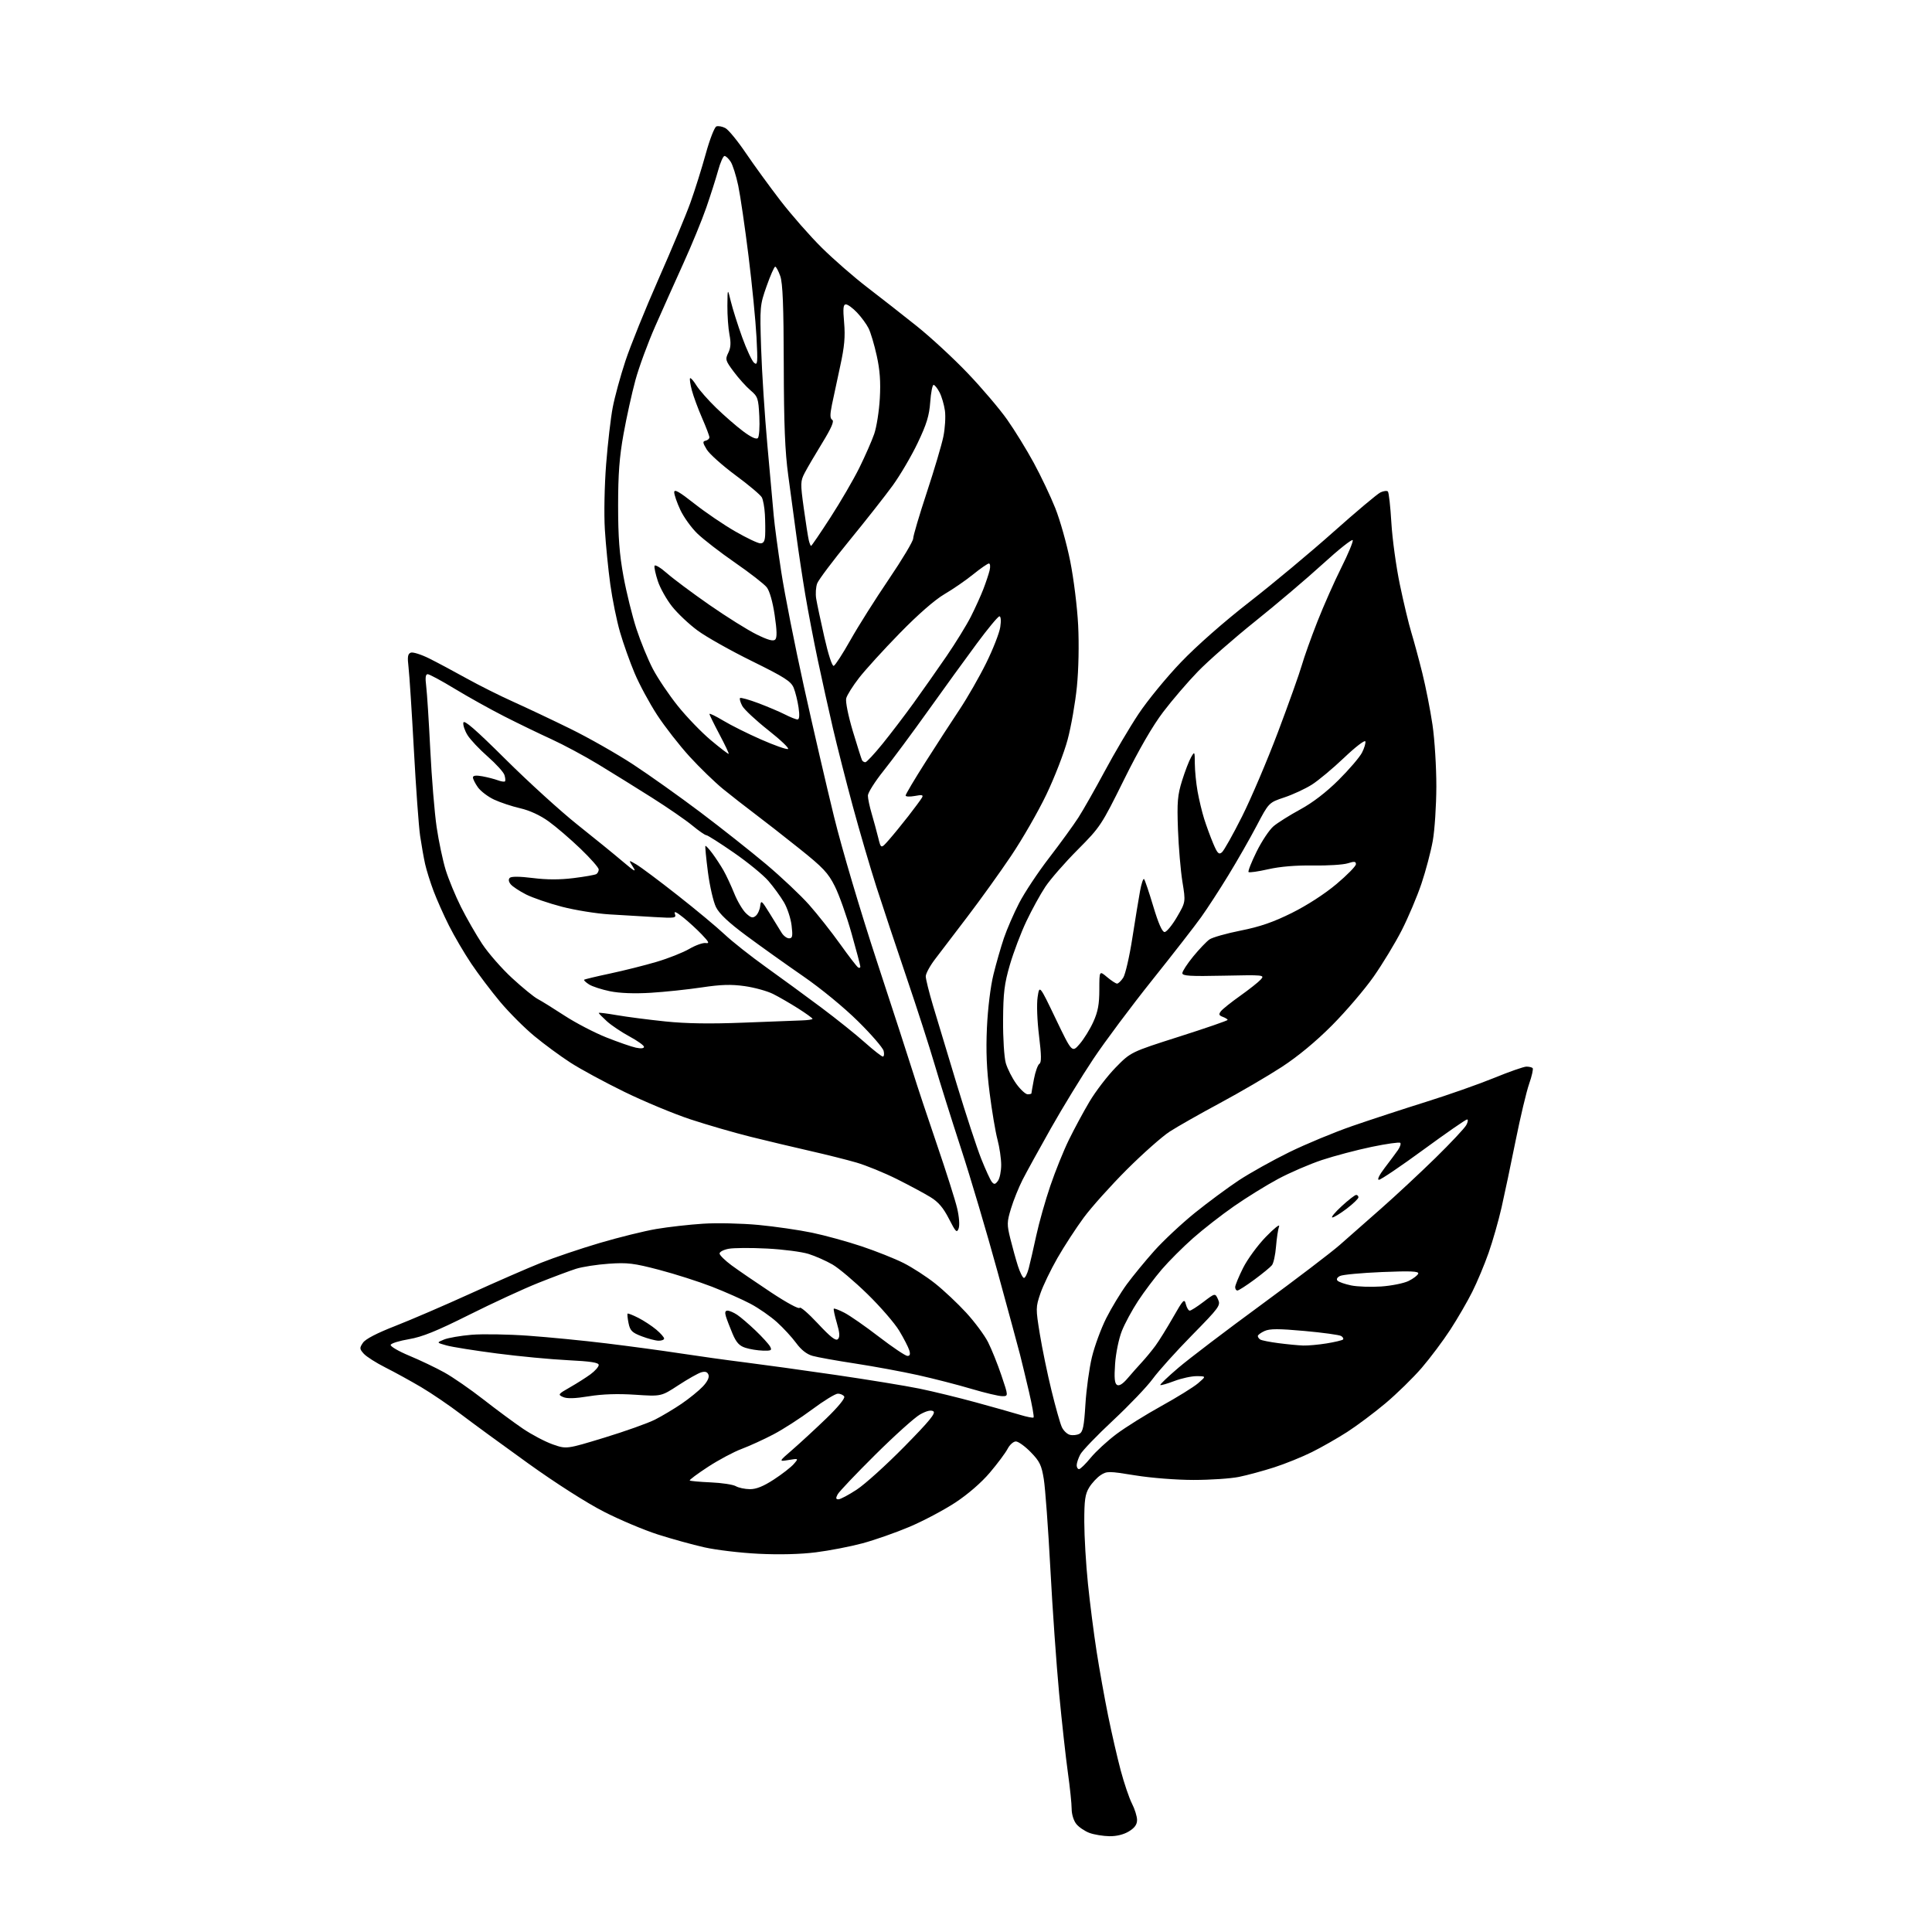 <?xml version="1.0" encoding="UTF-8" standalone="no"?>
<svg 
  version="1.1" 
  xmlns="http://www.w3.org/2000/svg" 
  xmlns:xlink="http://www.w3.org/1999/xlink" 
  xmlns:svg="http://www.w3.org/2000/svg"
  xmlns:rdf="http://www.w3.org/1999/02/22-rdf-syntax-ns#"
  xmlns:cc="http://creativecommons.org/ns#"
  xmlns:dc="http://purl.org/dc/elements/1.1/"
  viewBox="0 0 768 768"
  width="768"
  height="768"
>
<style>svg {background-color: white; }</style>"
<path stroke="none" fill="black" fill-rule="evenodd" d="M441.00,729.92C438.52,729.88 434.98,729.30 433.12,728.63C431.27,727.95 428.90,726.36 427.87,725.09C426.79,723.76 426.00,721.20 426.00,719.06C426.00,717.02 425.32,710.50 424.49,704.58C423.66,698.66 422.10,684.52 421.02,673.16C419.95,661.79 418.37,639.45 417.53,623.50C416.68,607.55 415.51,591.58 414.93,588.00C414.03,582.41 413.30,580.91 409.73,577.25C407.45,574.91 404.79,573.00 403.82,573.00C402.85,573.00 401.37,574.32 400.54,575.93C399.70,577.54 396.53,581.80 393.49,585.38C390.11,589.37 384.76,594.00 379.73,597.31C375.20,600.28 367.02,604.61 361.55,606.93C356.07,609.25 347.63,612.21 342.80,613.50C337.96,614.80 329.65,616.40 324.32,617.07C318.22,617.84 309.81,618.06 301.57,617.65C294.38,617.30 284.68,616.15 280.00,615.09C275.32,614.04 267.00,611.74 261.50,609.98C256.00,608.22 246.32,604.14 240.00,600.90C233.24,597.45 220.87,589.56 210.00,581.75C199.82,574.45 187.78,565.64 183.23,562.18C178.68,558.71 171.57,553.87 167.43,551.42C163.29,548.98 156.88,545.45 153.20,543.60C149.51,541.74 145.65,539.28 144.62,538.14C142.90,536.23 142.87,535.85 144.27,533.78C145.26,532.30 149.79,529.95 157.15,527.08C163.39,524.64 176.82,518.86 187.00,514.22C197.18,509.59 209.80,504.08 215.05,501.99C220.30,499.89 230.81,496.34 238.40,494.10C245.99,491.86 256.09,489.36 260.85,488.55C265.61,487.74 274.00,486.79 279.50,486.44C285.00,486.08 294.90,486.31 301.50,486.93C308.10,487.56 317.69,488.95 322.81,490.02C327.94,491.09 336.79,493.52 342.49,495.43C348.18,497.33 355.69,500.32 359.17,502.07C362.65,503.82 368.30,507.48 371.71,510.19C375.13,512.90 380.69,518.13 384.07,521.81C387.45,525.49 391.35,530.75 392.75,533.50C394.15,536.25 396.55,542.21 398.08,546.75C400.87,555.00 400.87,555.00 398.40,555.00C397.05,555.00 391.52,553.69 386.13,552.09C380.73,550.48 371.18,548.03 364.91,546.63C358.63,545.24 347.43,543.17 340.00,542.03C332.57,540.90 324.93,539.53 323.00,538.98C320.70,538.34 318.47,536.59 316.50,533.89C314.85,531.63 311.41,527.89 308.86,525.59C306.32,523.29 301.59,520.00 298.36,518.29C295.14,516.58 288.23,513.52 283.02,511.49C277.80,509.46 268.35,506.44 262.02,504.78C251.97,502.14 249.42,501.83 242.00,502.35C237.32,502.67 231.47,503.58 229.00,504.36C226.53,505.14 219.78,507.67 214.00,509.97C208.22,512.27 195.85,517.98 186.50,522.66C173.57,529.13 167.84,531.45 162.58,532.34C158.77,532.98 155.49,533.99 155.30,534.60C155.10,535.20 158.44,537.15 162.72,538.93C167.00,540.71 173.26,543.70 176.63,545.57C180.01,547.44 186.98,552.26 192.13,556.28C197.28,560.31 204.37,565.54 207.87,567.92C211.37,570.29 216.70,573.10 219.71,574.16C225.19,576.08 225.19,576.08 240.21,571.50C248.47,568.98 257.54,565.75 260.37,564.32C263.19,562.89 267.98,560.03 271.00,557.97C274.02,555.90 277.80,552.84 279.38,551.16C281.20,549.24 282.03,547.52 281.63,546.49C281.19,545.34 280.35,545.06 278.75,545.52C277.51,545.89 273.43,548.19 269.67,550.65C262.84,555.12 262.84,555.12 252.50,554.43C245.58,553.97 239.49,554.17 234.12,555.04C228.55,555.95 225.40,556.04 223.83,555.34C221.69,554.38 221.82,554.19 226.54,551.50C229.27,549.95 232.96,547.60 234.75,546.29C236.54,544.97 238.00,543.31 238.00,542.60C238.00,541.64 234.81,541.15 225.75,540.70C219.01,540.37 206.31,539.17 197.51,538.02C188.72,536.88 179.72,535.45 177.51,534.83C173.50,533.72 173.50,533.72 176.50,532.49C178.15,531.81 183.10,530.96 187.50,530.59C191.90,530.23 202.03,530.40 210.00,530.97C217.97,531.54 231.93,532.90 241.00,534.01C250.07,535.11 263.35,536.90 270.50,538.00C277.65,539.10 289.12,540.70 296.00,541.55C302.88,542.41 319.14,544.66 332.13,546.55C345.13,548.45 360.14,550.90 365.49,552.00C370.84,553.10 380.91,555.55 387.86,557.45C394.81,559.35 402.73,561.58 405.45,562.41C408.18,563.24 410.61,563.72 410.86,563.47C411.11,563.22 410.29,558.63 409.04,553.26C407.78,547.89 406.18,541.25 405.48,538.50C404.78,535.75 400.75,520.90 396.53,505.50C392.31,490.10 385.78,468.05 382.00,456.50C378.23,444.95 373.52,429.94 371.53,423.15C369.55,416.36 364.54,400.83 360.40,388.65C356.26,376.47 350.85,360.20 348.37,352.50C345.90,344.80 341.68,330.40 339.00,320.50C336.32,310.60 332.77,296.65 331.10,289.50C329.44,282.35 326.74,270.20 325.11,262.50C323.48,254.80 321.24,243.10 320.13,236.50C319.02,229.90 317.42,219.32 316.58,213.00C315.74,206.68 314.28,195.88 313.34,189.00C312.05,179.54 311.61,168.84 311.56,145.00C311.51,121.60 311.15,112.54 310.17,109.75C309.44,107.69 308.53,106.00 308.16,106.00C307.78,106.00 306.24,109.49 304.74,113.75C302.07,121.33 302.02,121.86 302.56,138.50C302.86,147.85 303.98,165.18 305.05,177.00C306.12,188.82 307.26,201.43 307.57,205.00C307.88,208.57 309.23,218.64 310.57,227.38C311.91,236.11 315.96,256.58 319.56,272.88C323.16,289.17 328.55,312.47 331.54,324.65C334.66,337.37 341.91,361.84 348.58,382.15C354.97,401.59 361.45,421.55 362.99,426.50C364.52,431.45 368.78,444.27 372.45,455.00C376.12,465.73 379.74,477.13 380.49,480.34C381.29,483.74 381.53,487.09 381.07,488.34C380.37,490.23 379.91,489.77 377.22,484.49C374.97,480.09 373.01,477.79 369.83,475.85C367.45,474.39 361.45,471.17 356.50,468.69C351.55,466.22 344.35,463.28 340.50,462.15C336.65,461.03 328.32,458.94 322.00,457.51C315.68,456.07 305.10,453.56 298.50,451.92C291.90,450.28 281.08,447.14 274.46,444.96C267.84,442.77 256.03,437.85 248.20,434.03C240.38,430.21 230.72,424.98 226.74,422.40C222.76,419.83 216.30,415.08 212.39,411.84C208.48,408.61 202.37,402.49 198.80,398.23C195.24,393.98 190.06,387.12 187.30,383.00C184.54,378.88 180.58,372.12 178.50,368.00C176.42,363.88 173.66,357.67 172.36,354.22C171.06,350.77 169.54,345.93 168.99,343.47C168.44,341.02 167.55,335.97 167.00,332.25C166.46,328.54 165.34,313.12 164.52,298.00C163.70,282.88 162.74,268.14 162.40,265.26C161.90,261.09 162.08,259.91 163.30,259.44C164.13,259.12 167.45,260.17 170.66,261.77C173.87,263.37 180.55,266.94 185.50,269.69C190.45,272.44 198.78,276.61 204.00,278.95C209.22,281.30 219.45,286.13 226.72,289.70C233.99,293.27 245.24,299.66 251.72,303.91C258.20,308.16 270.25,316.73 278.50,322.95C286.75,329.17 298.45,338.43 304.50,343.51C310.55,348.60 318.24,355.85 321.60,359.63C324.95,363.41 330.50,370.44 333.94,375.25C337.38,380.07 340.60,384.25 341.10,384.56C341.59,384.87 342.00,384.74 342.00,384.27C342.00,383.80 340.42,377.81 338.48,370.96C336.55,364.11 333.57,355.71 331.86,352.31C329.19,346.98 327.21,344.88 317.63,337.23C311.51,332.34 303.57,326.14 300.00,323.46C296.43,320.77 290.80,316.38 287.50,313.70C284.20,311.02 278.17,305.17 274.09,300.71C270.02,296.24 264.22,288.80 261.20,284.17C258.18,279.53 254.16,272.09 252.28,267.62C250.39,263.15 247.78,255.81 246.47,251.29C245.16,246.78 243.42,238.23 242.60,232.29C241.78,226.36 240.81,216.55 240.44,210.50C240.06,204.28 240.29,192.98 240.95,184.50C241.60,176.25 242.77,166.12 243.56,162.00C244.34,157.88 246.61,149.55 248.61,143.50C250.61,137.45 256.52,122.83 261.74,111.00C266.97,99.17 272.70,85.45 274.47,80.50C276.25,75.55 278.98,66.84 280.55,61.14C282.12,55.44 284.02,50.55 284.77,50.26C285.52,49.97 287.13,50.27 288.35,50.92C289.58,51.58 293.22,56.02 296.46,60.81C299.70,65.59 305.92,74.14 310.28,79.81C314.65,85.47 322.04,93.90 326.72,98.52C331.40,103.15 339.51,110.21 344.74,114.22C349.96,118.22 358.80,125.14 364.37,129.59C369.94,134.04 379.10,142.50 384.71,148.39C390.33,154.27 397.37,162.56 400.36,166.80C403.34,171.03 408.10,178.76 410.93,183.97C413.76,189.17 417.61,197.27 419.48,201.97C421.36,206.66 424.03,216.12 425.41,223.00C426.80,229.92 428.22,241.30 428.58,248.50C428.97,256.19 428.76,266.19 428.08,273.00C427.45,279.32 425.80,288.77 424.40,294.00C423.01,299.23 419.20,309.07 415.93,315.88C412.67,322.68 406.36,333.65 401.91,340.25C397.47,346.85 389.68,357.70 384.59,364.37C379.50,371.04 373.69,378.67 371.67,381.33C369.65,383.98 368.00,387.03 368.00,388.11C368.00,389.18 369.31,394.44 370.90,399.78C372.50,405.13 376.75,419.21 380.35,431.09C383.95,442.96 388.31,456.24 390.03,460.59C391.76,464.94 393.67,469.10 394.28,469.84C395.20,470.94 395.63,470.86 396.70,469.40C397.41,468.42 397.99,465.57 397.99,463.06C397.98,460.55 397.32,456.03 396.52,453.02C395.71,450.00 394.31,441.67 393.40,434.52C392.20,425.18 391.90,417.83 392.32,408.50C392.67,400.91 393.74,392.13 394.91,387.40C396.00,382.95 397.88,376.43 399.07,372.90C400.27,369.38 402.98,363.12 405.11,359.00C407.23,354.88 412.60,346.77 417.05,341.00C421.49,335.23 426.72,328.02 428.67,325.00C430.61,321.98 435.34,313.65 439.18,306.50C443.01,299.35 449.05,289.13 452.59,283.80C456.14,278.46 463.73,269.20 469.47,263.22C475.73,256.68 486.62,247.10 496.76,239.22C506.03,232.00 521.02,219.51 530.06,211.45C539.10,203.40 547.51,196.33 548.75,195.74C549.99,195.15 551.32,194.99 551.70,195.37C552.09,195.75 552.71,201.34 553.09,207.78C553.47,214.23 554.99,225.30 556.47,232.39C557.95,239.49 559.99,248.04 561.02,251.39C562.04,254.75 564.01,262.00 565.38,267.50C566.75,273.00 568.58,282.28 569.44,288.13C570.30,293.97 570.98,305.00 570.97,312.63C570.95,320.26 570.31,329.98 569.55,334.24C568.79,338.50 566.77,346.15 565.06,351.24C563.35,356.33 559.82,364.67 557.23,369.76C554.63,374.85 549.58,383.18 546.02,388.26C542.45,393.34 535.03,402.03 529.52,407.57C523.07,414.05 515.94,419.95 509.50,424.15C504.00,427.73 492.98,434.17 485.00,438.46C477.02,442.75 468.02,447.85 465.00,449.81C461.98,451.76 454.29,458.57 447.92,464.93C441.56,471.29 433.84,479.90 430.78,484.05C427.72,488.21 423.01,495.44 420.33,500.12C417.65,504.80 414.59,511.15 413.55,514.23C411.71,519.64 411.70,520.19 413.35,530.32C414.29,536.09 416.37,546.18 417.98,552.73C419.58,559.29 421.42,565.82 422.07,567.24C422.71,568.67 424.16,570.07 425.28,570.36C426.41,570.66 428.11,570.48 429.06,569.97C430.48,569.21 430.93,567.04 431.47,558.27C431.83,552.35 433.00,543.90 434.05,539.50C435.11,535.10 437.67,528.14 439.74,524.02C441.81,519.91 445.49,513.84 447.92,510.52C450.35,507.21 455.30,501.19 458.92,497.14C462.54,493.10 469.76,486.35 474.97,482.14C480.18,477.94 488.06,472.11 492.47,469.19C496.89,466.28 505.90,461.25 512.50,458.01C519.10,454.78 530.35,450.11 537.50,447.63C544.65,445.16 557.81,440.84 566.74,438.05C575.67,435.26 587.91,430.95 593.93,428.49C599.95,426.02 605.73,424.00 606.77,424.00C607.81,424.00 608.93,424.26 609.25,424.58C609.57,424.91 608.95,427.72 607.86,430.83C606.77,433.95 604.35,444.15 602.47,453.50C600.59,462.85 598.08,474.77 596.89,480.00C595.70,485.23 593.39,493.32 591.75,498.00C590.11,502.68 587.19,509.65 585.26,513.50C583.34,517.35 579.41,524.12 576.54,528.54C573.67,532.96 568.54,539.80 565.15,543.75C561.75,547.69 555.27,554.03 550.74,557.84C546.21,561.64 539.35,566.78 535.50,569.25C531.65,571.72 525.35,575.32 521.50,577.23C517.65,579.15 510.90,581.88 506.50,583.30C502.10,584.71 495.80,586.42 492.50,587.09C489.20,587.76 481.10,588.30 474.50,588.30C467.68,588.30 457.67,587.52 451.32,586.49C440.74,584.77 440.00,584.77 437.52,586.39C436.08,587.34 434.03,589.55 432.96,591.30C431.35,593.94 431.01,596.33 431.02,605.00C431.03,610.77 431.68,621.80 432.47,629.50C433.25,637.20 434.81,649.35 435.92,656.50C437.04,663.65 439.09,675.12 440.49,682.00C441.89,688.88 444.14,698.66 445.49,703.74C446.84,708.82 448.86,714.76 449.97,716.95C451.09,719.13 452.00,722.07 452.00,723.47C452.00,725.28 451.05,726.61 448.75,728.01C446.70,729.26 443.83,729.97 441.00,729.92zM333.31,596.00C334.07,596.00 337.35,594.26 340.59,592.13C343.84,590.00 352.34,582.32 359.47,575.07C369.48,564.90 372.11,561.69 371.00,561.00C370.05,560.41 368.27,560.85 365.73,562.27C363.61,563.46 355.62,570.65 347.96,578.25C340.30,585.85 333.56,592.95 332.98,594.03C332.17,595.55 332.25,596.00 333.31,596.00zM298.09,591.97C300.61,591.99 303.46,590.84 307.59,588.15C310.84,586.04 314.40,583.27 315.50,582.01C317.50,579.72 317.50,579.72 313.50,580.37C309.50,581.03 309.50,581.03 315.00,576.28C318.02,573.66 324.05,568.10 328.40,563.91C333.11,559.37 336.01,555.83 335.59,555.14C335.20,554.51 334.07,554.00 333.07,554.00C332.07,554.00 327.48,556.81 322.87,560.25C318.26,563.69 311.34,568.15 307.49,570.17C303.65,572.19 297.93,574.80 294.79,575.98C291.65,577.15 285.64,580.36 281.43,583.11C277.22,585.86 273.96,588.29 274.18,588.51C274.40,588.74 278.17,589.08 282.54,589.27C286.92,589.46 291.40,590.14 292.50,590.78C293.60,591.42 296.12,591.95 298.09,591.97zM428.93,584.00C429.45,584.00 431.54,581.96 433.58,579.47C435.62,576.98 440.23,572.74 443.82,570.05C447.42,567.36 455.45,562.34 461.68,558.90C467.90,555.46 474.46,551.40 476.25,549.87C479.50,547.08 479.50,547.08 475.76,547.04C473.70,547.02 469.68,547.89 466.82,548.98C463.96,550.06 461.45,550.78 461.24,550.57C461.02,550.36 464.25,547.28 468.41,543.73C472.57,540.18 487.34,528.94 501.24,518.76C515.13,508.57 529.24,497.82 532.59,494.87C535.93,491.91 543.36,485.38 549.09,480.34C554.81,475.30 564.49,466.29 570.60,460.31C576.70,454.34 582.23,448.44 582.88,447.22C583.54,446.00 583.67,445.00 583.17,445.00C582.68,445.00 574.90,450.39 565.89,456.98C556.88,463.58 548.89,468.98 548.15,468.98C547.35,468.99 548.28,467.07 550.44,464.25C552.44,461.64 554.79,458.47 555.67,457.22C556.55,455.96 556.98,454.65 556.63,454.30C556.28,453.95 551.16,454.67 545.25,455.90C539.34,457.13 530.45,459.48 525.50,461.12C520.55,462.77 512.67,466.17 508.00,468.68C503.32,471.19 495.45,476.07 490.50,479.52C485.55,482.96 478.23,488.67 474.24,492.20C470.25,495.73 464.68,501.29 461.87,504.56C459.07,507.83 454.81,513.48 452.42,517.12C450.03,520.75 447.11,526.15 445.94,529.12C444.76,532.09 443.56,537.90 443.27,542.11C442.87,547.73 443.07,549.93 444.03,550.52C444.89,551.05 446.31,550.16 448.23,547.91C449.83,546.03 452.38,543.15 453.91,541.50C455.44,539.85 457.85,536.92 459.27,535.00C460.69,533.08 463.85,527.98 466.30,523.69C470.37,516.55 470.81,516.10 471.39,518.44C471.75,519.85 472.45,521.00 472.94,521.00C473.44,521.00 475.91,519.42 478.44,517.49C483.04,513.99 483.04,513.99 484.19,516.52C485.28,518.92 484.76,519.65 473.83,530.78C467.50,537.22 460.49,545.02 458.24,548.10C456.00,551.18 448.91,558.60 442.49,564.60C436.07,570.59 430.18,576.72 429.41,578.20C428.63,579.69 428.00,581.60 428.00,582.45C428.00,583.30 428.42,584.00 428.93,584.00zM360.72,539.00C361.72,539.00 361.94,538.35 361.45,536.75C361.07,535.51 359.28,532.02 357.46,529.00C355.64,525.98 349.95,519.41 344.82,514.41C339.70,509.41 333.44,504.12 330.92,502.66C328.39,501.20 324.12,499.31 321.42,498.46C318.71,497.61 311.28,496.64 304.90,496.32C298.53,495.99 291.66,496.03 289.65,496.41C287.64,496.78 286.02,497.63 286.04,498.30C286.06,498.96 288.20,501.06 290.79,502.98C293.38,504.89 300.45,509.73 306.50,513.74C312.69,517.84 317.66,520.53 317.87,519.89C318.08,519.27 321.33,522.07 325.10,526.11C330.19,531.56 332.24,533.16 333.08,532.32C333.92,531.48 333.81,529.83 332.65,525.88C331.79,522.96 331.25,520.41 331.45,520.22C331.65,520.02 333.54,520.74 335.65,521.83C337.77,522.91 343.96,527.21 349.40,531.40C354.85,535.58 359.94,539.00 360.72,539.00zM303.29,536.90C301.20,536.84 298.07,536.34 296.32,535.77C293.88,534.99 292.68,533.68 291.18,530.13C290.11,527.58 288.92,524.49 288.55,523.25C288.08,521.69 288.28,521.00 289.21,521.00C289.95,521.00 291.67,521.74 293.03,522.65C294.39,523.55 297.67,526.36 300.33,528.90C302.98,531.43 305.58,534.29 306.11,535.25C306.95,536.78 306.60,536.99 303.29,536.90zM518.00,534.87C519.92,534.93 524.15,534.55 527.39,534.02C530.62,533.49 533.54,532.80 533.86,532.48C534.18,532.15 533.85,531.53 533.13,531.08C532.41,530.64 525.87,529.74 518.58,529.08C508.22,528.15 504.76,528.15 502.67,529.10C501.20,529.77 500.00,530.67 500.00,531.10C500.00,531.53 500.45,532.16 501.00,532.50C501.55,532.84 504.82,533.49 508.25,533.93C511.69,534.38 516.08,534.80 518.00,534.87zM261.75,532.95C260.51,532.92 257.49,532.12 255.04,531.18C251.24,529.73 250.47,528.95 249.86,525.99C249.47,524.08 249.30,522.37 249.48,522.19C249.66,522.01 251.59,522.77 253.77,523.88C255.95,524.99 259.14,527.09 260.87,528.54C262.59,529.99 264.00,531.59 264.00,532.09C264.00,532.59 262.99,532.98 261.75,532.95zM491.89,513.00C491.40,513.00 491.00,512.40 491.00,511.66C491.00,510.92 492.41,507.49 494.14,504.04C495.86,500.59 499.95,495.00 503.23,491.63C506.50,488.26 508.85,486.40 508.45,487.50C508.05,488.60 507.51,492.20 507.24,495.50C506.98,498.80 506.25,502.14 505.63,502.92C505.01,503.71 501.86,506.29 498.64,508.67C495.42,511.05 492.38,513.00 491.89,513.00zM549.00,511.40C553.12,511.12 558.05,510.13 559.95,509.20C561.84,508.26 563.56,506.95 563.77,506.28C564.06,505.33 560.78,505.19 549.32,505.66C541.17,506.00 533.66,506.70 532.64,507.23C531.50,507.82 531.14,508.54 531.71,509.11C532.23,509.63 534.64,510.46 537.07,510.97C539.51,511.48 544.88,511.67 549.00,511.40zM407.04,508.00C407.53,508.00 408.37,506.31 408.92,504.25C409.46,502.19 410.82,496.30 411.93,491.16C413.04,486.02 415.57,477.08 417.55,471.30C419.52,465.51 422.82,457.34 424.88,453.14C426.93,448.94 430.60,442.12 433.04,438.00C435.48,433.88 440.18,427.74 443.48,424.36C449.50,418.21 449.50,418.21 468.75,412.07C479.34,408.70 488.00,405.71 488.00,405.43C488.00,405.16 487.13,404.61 486.08,404.22C484.53,403.64 484.38,403.20 485.33,401.98C485.97,401.14 489.43,398.38 493.00,395.85C496.57,393.31 500.26,390.40 501.18,389.37C502.81,387.55 502.42,387.51 486.43,387.85C473.07,388.14 470.00,387.95 470.00,386.85C470.00,386.10 471.95,383.11 474.33,380.20C476.71,377.30 479.61,374.26 480.78,373.44C481.94,372.63 487.52,371.05 493.19,369.92C500.82,368.41 506.10,366.59 513.50,362.92C519.53,359.92 526.58,355.37 531.25,351.44C535.51,347.86 539.00,344.30 539.00,343.53C539.00,342.41 538.36,342.34 535.75,343.18C533.96,343.75 527.75,344.14 521.95,344.05C515.17,343.94 508.81,344.47 504.13,345.54C500.13,346.45 496.61,346.95 496.32,346.65C496.02,346.35 497.46,342.70 499.52,338.53C501.57,334.37 504.61,329.82 506.26,328.43C507.91,327.04 512.69,324.04 516.88,321.76C521.80,319.09 527.20,314.94 532.11,310.06C536.29,305.90 540.48,301.01 541.42,299.18C542.35,297.36 542.95,295.34 542.74,294.71C542.52,294.07 538.72,297.00 534.29,301.22C529.86,305.44 524.10,310.25 521.48,311.91C518.86,313.57 513.94,315.85 510.55,316.98C504.38,319.04 504.38,319.04 499.53,328.27C496.86,333.35 491.81,342.19 488.30,347.92C484.80,353.66 479.94,361.13 477.51,364.53C475.09,367.94 466.31,379.22 458.01,389.61C449.71,400.00 439.16,414.12 434.58,421.00C429.99,427.88 422.42,440.25 417.76,448.50C413.10,456.75 408.02,465.98 406.48,469.00C404.95,472.02 402.88,477.14 401.90,480.38C400.25,485.79 400.23,486.74 401.62,492.38C402.45,495.74 403.81,500.64 404.64,503.25C405.48,505.86 406.56,508.00 407.04,508.00zM529.61,483.96C529.00,483.94 530.68,481.91 533.35,479.46C536.01,477.01 538.60,475.00 539.10,475.00C539.59,475.00 540.00,475.43 540.00,475.95C540.00,476.48 537.91,478.50 535.36,480.45C532.80,482.40 530.21,483.98 529.61,483.96zM408.51,435.00C409.33,435.00 410.00,434.84 410.00,434.64C410.00,434.44 410.46,431.87 411.01,428.94C411.57,426.00 412.54,423.28 413.17,422.89C414.03,422.36 413.99,419.56 413.03,411.72C412.29,405.71 412.05,399.17 412.47,396.37C413.20,391.50 413.20,391.50 419.67,405.00C426.15,418.50 426.15,418.50 429.18,415.00C430.85,413.07 433.30,409.12 434.61,406.22C436.45,402.15 437.00,399.21 437.00,393.38C437.00,385.82 437.00,385.82 440.08,388.41C441.77,389.83 443.56,391.00 444.05,391.00C444.55,391.00 445.65,389.94 446.50,388.65C447.34,387.35 448.98,380.27 450.12,372.90C451.27,365.53 452.65,357.10 453.19,354.17C453.73,351.24 454.44,349.11 454.78,349.44C455.11,349.77 456.76,354.65 458.44,360.27C460.47,367.05 461.99,370.50 462.94,370.50C463.73,370.50 465.94,367.81 467.86,364.53C471.34,358.56 471.34,358.56 470.03,350.53C469.32,346.11 468.52,336.77 468.26,329.76C467.86,318.75 468.09,316.10 469.91,310.26C471.07,306.54 472.68,302.38 473.48,301.00C474.89,298.57 474.93,298.65 474.96,303.57C474.98,306.35 475.47,311.30 476.05,314.57C476.63,317.83 477.81,322.75 478.67,325.50C479.54,328.25 481.15,332.64 482.25,335.26C483.93,339.25 484.50,339.83 485.72,338.82C486.53,338.15 490.13,331.73 493.74,324.55C497.34,317.37 503.77,302.27 508.02,291.00C512.27,279.73 516.52,267.80 517.47,264.50C518.41,261.20 521.23,253.32 523.72,247.00C526.21,240.68 530.47,231.07 533.18,225.66C535.89,220.25 537.94,215.33 537.74,214.73C537.54,214.13 532.19,218.37 525.86,224.15C519.52,229.94 507.39,240.23 498.91,247.02C490.44,253.81 480.21,262.78 476.18,266.94C472.15,271.10 465.95,278.32 462.40,283.00C458.18,288.54 452.75,297.93 446.78,310.00C437.85,328.03 437.39,328.74 428.38,337.80C423.29,342.91 417.52,349.53 415.54,352.51C413.56,355.48 410.17,361.65 408.01,366.21C405.84,370.77 402.89,378.55 401.45,383.50C399.25,391.05 398.81,394.60 398.74,405.50C398.69,412.71 399.17,420.32 399.82,422.60C400.47,424.85 402.35,428.56 404.00,430.85C405.66,433.13 407.68,435.00 408.51,435.00zM350.94,420.00C351.42,420.00 351.56,418.99 351.26,417.75C350.96,416.51 346.39,411.22 341.10,406.00C335.50,400.46 326.36,392.95 319.18,388.00C312.40,383.32 302.27,376.10 296.68,371.95C289.57,366.68 285.93,363.25 284.61,360.58C283.57,358.48 282.13,352.22 281.41,346.67C280.69,341.11 280.24,336.43 280.41,336.26C280.58,336.09 281.82,337.42 283.16,339.22C284.51,341.03 286.50,344.07 287.60,346.00C288.70,347.93 290.62,352.04 291.87,355.14C293.12,358.25 295.23,361.80 296.54,363.04C298.48,364.86 299.22,365.06 300.41,364.07C301.22,363.40 302.02,361.65 302.19,360.18C302.48,357.70 302.74,357.90 305.91,363.01C307.78,366.03 309.93,369.51 310.68,370.75C311.43,371.99 312.77,373.00 313.66,373.00C315.02,373.00 315.18,372.18 314.67,367.90C314.34,365.09 312.97,360.93 311.62,358.65C310.27,356.37 307.50,352.56 305.46,350.20C303.42,347.83 297.24,342.77 291.71,338.95C286.19,335.13 281.27,332.00 280.77,332.00C280.27,332.00 277.75,330.26 275.18,328.13C272.61,326.00 265.38,321.02 259.12,317.06C252.86,313.10 243.29,307.16 237.85,303.86C232.41,300.55 224.03,296.06 219.23,293.86C214.43,291.67 206.00,287.59 200.50,284.79C195.00,281.99 186.16,277.07 180.85,273.85C175.55,270.63 170.67,268.00 170.01,268.00C169.16,268.00 168.99,269.39 169.42,272.75C169.75,275.36 170.48,286.73 171.04,298.00C171.60,309.27 172.74,323.14 173.57,328.80C174.41,334.47 176.03,342.12 177.16,345.80C178.30,349.49 181.03,356.10 183.23,360.50C185.43,364.90 189.23,371.52 191.67,375.22C194.11,378.91 199.46,385.03 203.56,388.80C207.66,392.58 212.23,396.31 213.70,397.09C215.18,397.86 220.00,400.86 224.42,403.74C228.84,406.62 236.29,410.50 240.98,412.37C245.67,414.23 250.96,416.08 252.75,416.46C254.75,416.89 256.00,416.77 256.00,416.14C256.00,415.58 253.41,413.72 250.25,412.02C247.09,410.32 243.04,407.60 241.25,405.98C239.46,404.35 238.00,402.86 238.00,402.66C238.00,402.45 241.26,402.86 245.25,403.55C249.24,404.24 257.90,405.36 264.50,406.04C272.76,406.90 282.41,407.04 295.50,406.52C305.95,406.11 316.41,405.71 318.75,405.63C321.09,405.56 323.00,405.27 322.99,405.00C322.99,404.73 320.40,402.86 317.24,400.85C314.08,398.85 309.61,396.26 307.30,395.11C304.98,393.95 299.91,392.55 296.03,392.00C290.61,391.24 286.62,391.36 278.89,392.52C273.34,393.35 264.24,394.31 258.65,394.65C252.17,395.04 246.33,394.82 242.50,394.04C239.20,393.37 235.45,392.15 234.16,391.33C232.88,390.51 231.99,389.67 232.20,389.47C232.40,389.27 237.05,388.15 242.53,386.99C248.01,385.82 256.32,383.74 261.00,382.35C265.68,380.97 271.52,378.65 274.00,377.20C276.48,375.76 279.40,374.71 280.50,374.87C282.13,375.12 281.86,374.50 279.00,371.50C277.07,369.48 273.72,366.40 271.55,364.67C268.80,362.47 267.81,362.05 268.28,363.29C268.91,364.93 268.30,365.03 260.23,364.55C255.43,364.27 247.32,363.79 242.21,363.48C237.10,363.17 228.64,361.81 223.40,360.45C218.17,359.09 211.75,356.89 209.13,355.57C206.52,354.24 203.77,352.43 203.03,351.54C202.18,350.51 202.03,349.57 202.64,348.96C203.25,348.35 206.59,348.38 211.80,349.03C217.37,349.73 222.59,349.74 228.06,349.05C232.50,348.50 236.55,347.78 237.06,347.46C237.58,347.14 238.00,346.31 238.00,345.61C238.00,344.91 234.74,341.21 230.75,337.38C226.76,333.55 221.09,328.68 218.15,326.56C214.77,324.11 210.60,322.18 206.80,321.30C203.49,320.54 198.81,318.98 196.38,317.84C193.95,316.70 191.08,314.51 189.98,312.98C188.89,311.45 188.00,309.68 188.00,309.05C188.00,308.28 189.21,308.13 191.75,308.59C193.81,308.97 196.57,309.68 197.89,310.17C199.20,310.66 200.48,310.85 200.73,310.60C200.98,310.35 200.89,309.22 200.52,308.07C200.16,306.93 197.17,303.64 193.88,300.75C190.58,297.86 186.98,294.04 185.87,292.26C184.76,290.48 184.00,288.23 184.19,287.26C184.44,285.98 189.02,289.96 201.01,301.87C210.08,310.88 222.90,322.54 229.50,327.79C236.10,333.04 244.20,339.62 247.49,342.42C252.22,346.43 253.09,346.90 251.64,344.64C249.80,341.77 249.80,341.77 252.97,343.64C254.72,344.66 262.08,350.16 269.32,355.86C276.57,361.55 284.98,368.55 288.00,371.40C291.02,374.25 298.45,380.12 304.50,384.45C310.55,388.78 320.45,396.02 326.51,400.55C332.56,405.08 340.34,411.31 343.79,414.40C347.25,417.48 350.47,420.00 350.94,420.00zM353.35,333.87C355.08,331.91 358.56,327.64 361.09,324.40C363.61,321.15 366.03,317.88 366.48,317.11C367.14,315.99 366.60,315.85 363.64,316.41C361.64,316.78 360.00,316.70 360.00,316.22C360.00,315.75 363.55,309.76 367.90,302.93C372.24,296.09 378.35,286.68 381.47,282.00C384.58,277.32 389.35,269.00 392.06,263.50C394.77,258.00 397.28,251.59 397.62,249.25C398.00,246.73 397.86,245.00 397.28,245.00C396.75,245.00 392.72,249.84 388.35,255.75C383.97,261.66 375.24,273.70 368.96,282.50C362.68,291.30 354.72,302.03 351.27,306.35C347.82,310.66 345.00,315.12 345.00,316.26C345.00,317.39 345.67,320.61 346.50,323.41C347.32,326.21 348.49,330.51 349.10,332.98C350.20,337.45 350.20,337.45 353.35,333.87zM343.99,303.00C344.48,303.00 347.52,299.74 350.76,295.75C354.00,291.76 359.57,284.45 363.15,279.50C366.72,274.55 372.62,266.15 376.27,260.83C379.91,255.51 384.27,248.42 385.96,245.08C387.65,241.73 389.86,236.86 390.87,234.25C391.88,231.64 393.01,228.26 393.38,226.75C393.74,225.24 393.62,224.00 393.11,224.00C392.60,224.00 389.78,225.95 386.84,228.33C383.90,230.71 378.77,234.24 375.43,236.19C371.63,238.41 364.98,244.21 357.67,251.70C351.24,258.28 343.96,266.28 341.48,269.48C339.00,272.67 336.70,276.33 336.38,277.61C336.05,278.95 337.18,284.53 339.03,290.72C340.82,296.65 342.46,301.84 342.70,302.25C342.93,302.66 343.51,303.00 343.99,303.00zM289.67,299.67C289.82,299.51 288.17,296.03 286.00,291.94C283.83,287.85 282.04,284.20 282.03,283.82C282.01,283.45 284.49,284.65 287.54,286.48C290.58,288.32 297.35,291.69 302.57,293.98C307.79,296.27 312.59,297.97 313.24,297.75C313.88,297.54 310.36,294.18 305.42,290.28C300.48,286.38 295.82,282.03 295.05,280.60C294.29,279.17 293.90,277.77 294.18,277.49C294.46,277.21 297.73,278.12 301.43,279.51C305.14,280.91 309.92,282.94 312.05,284.02C314.18,285.11 316.42,286.00 317.02,286.00C317.76,286.00 317.90,284.46 317.44,281.25C317.06,278.64 316.19,275.12 315.51,273.44C314.44,270.83 311.96,269.24 298.88,262.79C290.42,258.63 280.71,253.16 277.31,250.65C273.90,248.14 269.33,243.83 267.15,241.07C264.96,238.30 262.42,233.78 261.51,231.02C260.59,228.25 260.00,225.51 260.19,224.92C260.39,224.33 262.61,225.66 265.13,227.88C267.65,230.10 275.25,235.77 282.03,240.48C288.81,245.19 297.22,250.46 300.72,252.18C305.25,254.42 307.39,255.01 308.16,254.24C308.92,253.48 308.86,250.68 307.94,244.50C307.16,239.22 305.93,234.91 304.80,233.47C303.78,232.17 298.12,227.77 292.22,223.69C286.32,219.61 279.55,214.37 277.17,212.06C274.78,209.74 271.75,205.51 270.43,202.67C269.10,199.83 268.02,196.68 268.01,195.69C268.00,194.31 269.94,195.41 276.01,200.19C280.41,203.66 287.72,208.64 292.26,211.24C296.79,213.85 301.29,215.99 302.25,215.99C303.53,216.00 304.04,215.12 304.16,212.75C304.25,210.96 304.21,207.25 304.06,204.50C303.91,201.75 303.36,198.70 302.84,197.72C302.32,196.74 297.63,192.79 292.41,188.94C287.20,185.08 282.04,180.48 280.96,178.72C279.31,176.00 279.23,175.45 280.50,175.18C281.33,175.00 282.00,174.40 282.00,173.84C282.00,173.29 280.69,169.83 279.09,166.17C277.49,162.50 275.66,157.54 275.02,155.15C274.39,152.76 274.07,150.59 274.32,150.35C274.57,150.10 275.70,151.38 276.83,153.20C277.96,155.01 281.50,159.04 284.69,162.13C287.89,165.23 292.70,169.42 295.40,171.44C298.55,173.80 300.64,174.76 301.26,174.14C301.79,173.61 302.05,169.72 301.84,165.49C301.48,158.34 301.24,157.63 298.33,155.16C296.61,153.70 293.61,150.37 291.67,147.76C288.37,143.34 288.23,142.85 289.50,140.26C290.49,138.24 290.62,136.29 289.97,133.00C289.49,130.53 289.12,125.35 289.15,121.50C289.22,114.50 289.22,114.50 290.53,119.86C291.25,122.81 293.27,129.21 295.03,134.08C296.79,138.95 298.92,143.52 299.77,144.22C301.16,145.37 301.26,144.30 300.72,134.00C300.39,127.67 298.97,113.17 297.55,101.77C296.14,90.36 294.29,77.77 293.46,73.79C292.62,69.80 291.26,65.52 290.44,64.27C289.62,63.02 288.53,62.00 288.00,62.00C287.48,62.00 286.34,64.59 285.47,67.75C284.60,70.91 282.48,77.55 280.77,82.50C279.05,87.45 274.99,97.35 271.74,104.50C268.50,111.65 263.43,122.97 260.48,129.65C257.53,136.33 253.98,146.00 252.58,151.15C251.18,156.29 249.06,165.90 247.87,172.50C246.22,181.64 245.71,188.43 245.71,201.00C245.71,213.52 246.22,220.30 247.84,229.11C249.01,235.49 251.33,244.89 252.99,249.98C254.66,255.08 257.61,262.27 259.55,265.96C261.49,269.65 265.92,276.23 269.41,280.58C272.89,284.94 278.81,291.08 282.56,294.23C286.31,297.38 289.51,299.82 289.67,299.67zM331.42,264.69C332.00,264.50 335.00,259.87 338.07,254.42C341.14,248.96 348.01,238.08 353.33,230.24C358.65,222.40 363.00,215.12 363.00,214.07C363.00,213.02 365.43,204.81 368.39,195.83C371.36,186.85 374.33,176.83 375.00,173.56C375.67,170.30 375.95,165.67 375.63,163.29C375.30,160.91 374.34,157.62 373.49,155.98C372.64,154.34 371.57,153.00 371.11,153.00C370.65,153.00 370.05,156.07 369.78,159.83C369.39,165.23 368.35,168.62 364.79,176.08C362.32,181.26 357.85,188.88 354.86,193.00C351.87,197.12 344.11,206.98 337.62,214.91C331.14,222.83 325.39,230.48 324.85,231.90C324.31,233.32 324.13,236.06 324.45,237.99C324.76,239.92 326.22,246.80 327.69,253.27C329.25,260.17 330.79,264.90 331.42,264.69zM322.42,217.00C322.63,217.00 326.08,211.94 330.08,205.75C334.09,199.56 339.26,190.68 341.58,186.00C343.89,181.32 346.56,175.25 347.51,172.50C348.46,169.75 349.46,163.40 349.74,158.38C350.12,151.77 349.78,147.09 348.51,141.38C347.56,137.05 346.10,132.15 345.27,130.50C344.45,128.85 342.39,126.04 340.69,124.25C339.00,122.46 337.00,121.00 336.26,121.00C335.20,121.00 335.05,122.53 335.55,128.25C336.04,133.83 335.68,137.81 334.00,145.50C332.80,151.00 331.32,157.90 330.72,160.83C329.90,164.88 329.92,166.34 330.83,166.90C331.67,167.42 330.49,170.14 326.86,176.07C324.01,180.71 320.87,186.07 319.87,188.00C318.17,191.28 318.15,192.16 319.51,202.00C320.31,207.78 321.21,213.51 321.50,214.75C321.80,215.99 322.21,217.00 322.42,217.00z" />

</svg>